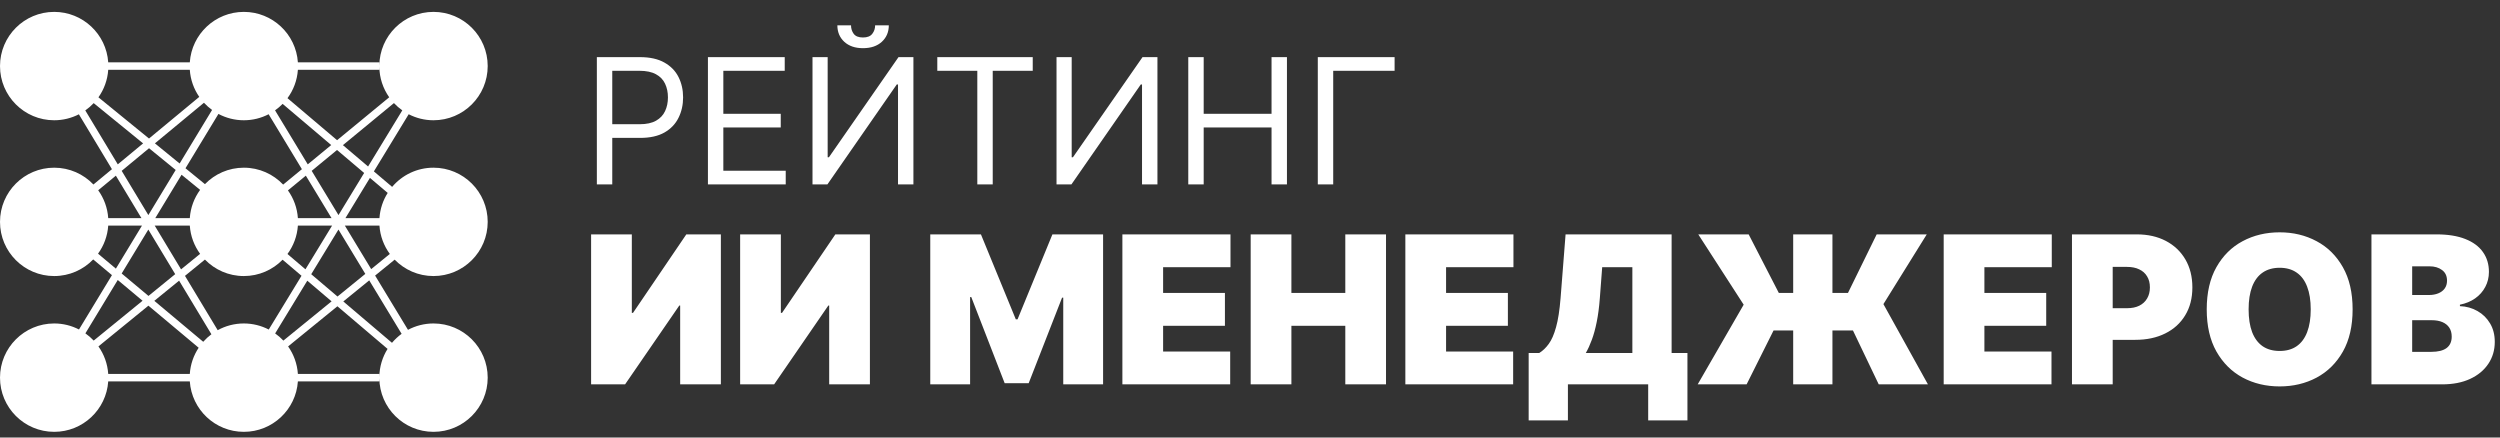 <?xml version="1.0" encoding="UTF-8"?> <svg xmlns="http://www.w3.org/2000/svg" width="200" height="35" viewBox="0 0 200 35" fill="none"><rect x="0" y="0" width="200" height="35" fill="#333333" stroke="none"/><path d="M34.68 0.951C37.074 0.951 39.016 2.892 39.016 5.286C39.016 7.68 37.074 9.621 34.68 9.621C33.964 9.621 33.29 9.446 32.695 9.139L29.91 13.711L31.371 14.95C32.166 14.011 33.353 13.415 34.68 13.415C37.074 13.415 39.016 15.355 39.016 17.75C39.015 20.143 37.074 22.084 34.68 22.084C33.462 22.084 32.362 21.581 31.574 20.772L30.009 22.046L32.639 26.387C33.247 26.062 33.942 25.878 34.68 25.877C37.074 25.877 39.016 27.818 39.016 30.212C39.016 32.607 37.074 34.547 34.68 34.547C32.298 34.547 30.366 32.626 30.346 30.25V30.512H23.831C23.677 32.766 21.801 34.547 19.508 34.547C17.214 34.547 15.338 32.767 15.184 30.512H8.658C8.504 32.767 6.628 34.547 4.335 34.547C1.941 34.547 3.19547e-05 32.606 0 30.212C0 27.818 1.941 25.878 4.335 25.877C5.05 25.877 5.725 26.052 6.319 26.359L8.956 22.01L7.457 20.754C6.668 21.573 5.562 22.084 4.335 22.084C1.941 22.084 0 20.143 0 17.75C0 15.355 1.941 13.415 4.335 13.415C5.57 13.415 6.684 13.931 7.474 14.76L8.955 13.535L6.31 9.144C5.717 9.448 5.046 9.621 4.335 9.621C1.941 9.621 0 7.68 0 5.286C5.61773e-05 2.892 1.941 0.951 4.335 0.951C6.628 0.951 8.504 2.732 8.658 4.986H15.184C15.338 2.732 17.215 0.951 19.508 0.951C21.801 0.951 23.677 2.732 23.831 4.986H30.346V5.249C30.366 2.872 32.298 0.951 34.68 0.951ZM23.049 27.713C23.494 28.343 23.775 29.097 23.831 29.913H30.346V30.175C30.353 29.344 30.593 28.569 31.006 27.912L26.992 24.502L23.049 27.713ZM7.875 27.712C8.321 28.343 8.602 29.096 8.658 29.913H15.184C15.236 29.142 15.49 28.427 15.893 27.82L11.873 24.453L7.875 27.712ZM27.465 24.117L31.359 27.425C31.586 27.156 31.844 26.914 32.129 26.706L29.538 22.429L27.465 24.117ZM12.346 24.067L16.258 27.343C16.455 27.12 16.674 26.918 16.912 26.74L14.328 22.452L12.346 24.067ZM22.012 26.674C22.25 26.843 22.471 27.036 22.67 27.248L26.527 24.107L24.583 22.455L22.012 26.674ZM6.831 26.669C7.072 26.839 7.295 27.032 7.496 27.247L11.404 24.06L9.42 22.399L6.831 26.669ZM14.798 22.069L17.416 26.415C18.036 26.072 18.749 25.877 19.508 25.877C20.226 25.878 20.903 26.053 21.5 26.363L24.121 22.062L22.608 20.777C21.821 21.583 20.723 22.084 19.508 22.084C18.287 22.084 17.183 21.579 16.395 20.766L14.798 22.069ZM24.898 21.937L27 23.722L29.225 21.912L27.076 18.364L24.898 21.937ZM9.734 21.88L11.878 23.674L14.016 21.932L11.866 18.365L9.734 21.88ZM14.485 21.549L16.009 20.308C15.539 19.666 15.241 18.89 15.184 18.048H12.376L14.485 21.549ZM23.831 18.048C23.773 18.896 23.472 19.676 22.997 20.32L24.436 21.544L26.567 18.048H23.831ZM29.695 21.529L31.186 20.315C30.712 19.672 30.414 18.893 30.356 18.048H27.588L29.695 21.529ZM8.658 18.048C8.601 18.885 8.307 19.655 7.843 20.294L9.271 21.491L11.358 18.048H8.658ZM7.856 15.222C8.313 15.858 8.602 16.622 8.658 17.45H11.315L9.269 14.054L7.856 15.222ZM12.422 17.45H15.184C15.241 16.608 15.539 15.832 16.009 15.19L14.525 13.98L12.422 17.45ZM23.035 15.232C23.488 15.866 23.775 16.626 23.831 17.45H26.523L24.467 14.053L23.035 15.232ZM27.634 17.45H30.356C30.407 16.711 30.641 16.024 31.016 15.433L29.595 14.23L27.634 17.45ZM24.935 13.668L27.079 17.207L29.132 13.837L26.962 11.998L24.935 13.668ZM9.735 13.668L11.868 17.206L14.056 13.597L11.923 11.858L9.735 13.668ZM14.839 13.461L16.396 14.731C17.184 13.919 18.287 13.415 19.508 13.415C20.747 13.415 21.863 13.935 22.653 14.768L24.152 13.535L21.49 9.139C20.896 9.446 20.223 9.621 19.508 9.621C18.773 9.621 18.081 9.437 17.475 9.114L14.839 13.461ZM27.433 11.611L29.447 13.319L32.183 8.828C31.941 8.657 31.717 8.462 31.516 8.247L27.433 11.611ZM22.611 8.31C22.425 8.501 22.222 8.674 22.004 8.828L24.621 13.149L26.497 11.604L22.611 8.31ZM7.496 8.25C7.293 8.466 7.067 8.662 6.823 8.834L9.423 13.148L11.448 11.471L7.496 8.25ZM12.394 11.468L14.37 13.08L16.966 8.796C16.731 8.626 16.514 8.433 16.317 8.22L12.394 11.468ZM30.346 5.585H23.831C23.773 6.431 23.473 7.21 22.999 7.853L26.967 11.216L31.137 7.783C30.645 7.086 30.353 6.238 30.346 5.323V5.585ZM8.658 5.585C8.602 6.402 8.321 7.155 7.875 7.785L11.92 11.082L15.942 7.751C15.511 7.128 15.238 6.387 15.184 5.585H8.658Z" fill="white"></path><path d="M47.748 14.751V4.57H51.188C51.987 4.57 52.639 4.714 53.147 5.002C53.657 5.287 54.035 5.673 54.28 6.16C54.525 6.648 54.648 7.191 54.648 7.791C54.648 8.391 54.525 8.936 54.28 9.426C54.038 9.917 53.664 10.308 53.157 10.6C52.65 10.888 52 11.032 51.208 11.032H48.742V9.938H51.168C51.715 9.938 52.154 9.844 52.485 9.655C52.817 9.466 53.057 9.211 53.206 8.89C53.359 8.565 53.435 8.199 53.435 7.791C53.435 7.383 53.359 7.019 53.206 6.697C53.057 6.376 52.815 6.124 52.48 5.942C52.146 5.756 51.702 5.663 51.148 5.663H48.981V14.751H47.748ZM56.634 14.751V4.57H62.778V5.663H57.867V9.103H62.46V10.197H57.867V13.657H62.858V14.751H56.634ZM65 4.57H66.213V12.583H66.313L71.88 4.57H73.073V14.751H71.841V6.757H71.741L66.193 14.751H65V4.57ZM70.011 2.024H71.105C71.105 2.561 70.919 3 70.548 3.342C70.177 3.683 69.673 3.854 69.037 3.854C68.41 3.854 67.912 3.683 67.54 3.342C67.173 3 66.989 2.561 66.989 2.024H68.082C68.082 2.283 68.154 2.51 68.296 2.705C68.442 2.901 68.689 2.999 69.037 2.999C69.385 2.999 69.633 2.901 69.782 2.705C69.935 2.51 70.011 2.283 70.011 2.024ZM74.984 5.663V4.57H82.619V5.663H79.418V14.751H78.185V5.663H74.984ZM84.522 4.57H85.735V12.583H85.834L91.402 4.57H92.595V14.751H91.362V6.757H91.263L85.715 14.751H84.522V4.57ZM95.062 14.751V4.57H96.295V9.103H101.723V4.57H102.956V14.751H101.723V10.197H96.295V14.751H95.062ZM111.568 4.57V5.663H106.657V14.751H105.424V4.57H111.568Z" fill="white"></path><path d="M47.288 18.75H50.546V25.031H50.64L54.905 18.75H57.67V30.749H54.413V24.445H54.343L50.007 30.749H47.288V18.75ZM59.211 18.75H62.469V25.031H62.562L66.828 18.75H69.593V30.749H66.335V24.445H66.265L61.93 30.749H59.211V18.75ZM74.421 18.75H78.475L81.264 25.546H81.404L84.193 18.75H88.247V30.749H85.06V23.812H84.966L82.295 30.655H80.373L77.702 23.765H77.608V30.749H74.421V18.75ZM89.791 30.749V18.75H98.439V21.375H93.049V23.437H97.994V26.062H93.049V28.124H98.415V30.749H89.791ZM100.054 30.749V18.75H103.312V23.437H107.624V18.75H110.881V30.749H107.624V26.062H103.312V30.749H100.054ZM112.428 30.749V18.75H121.076V21.375H115.686V23.437H120.631V26.062H115.686V28.124H121.052V30.749H112.428ZM122.293 33.632V28.241H123.137C123.418 28.07 123.672 27.827 123.898 27.515C124.129 27.203 124.324 26.755 124.484 26.173C124.648 25.591 124.769 24.812 124.847 23.836L125.246 18.75H133.729V28.241H134.995V33.632H131.855V30.749H125.433V33.632H122.293ZM126.863 28.241H130.589V21.375H128.175L127.988 23.836C127.933 24.57 127.849 25.212 127.736 25.763C127.626 26.31 127.496 26.787 127.343 27.193C127.195 27.595 127.035 27.945 126.863 28.241ZM146.595 18.75V30.749H143.455V18.75H146.595ZM135.815 30.749L139.494 24.375L135.862 18.75H139.893L142.307 23.437H147.837L150.134 18.75H154.141L150.673 24.328L154.235 30.749H150.298L148.236 26.437H141.885L139.729 30.749H135.815ZM155.495 30.749V18.75H164.142V21.375H158.752V23.437H163.697V26.062H158.752V28.124H164.119V30.749H155.495ZM165.758 30.749V18.75H170.937C171.828 18.75 172.607 18.926 173.275 19.277C173.943 19.629 174.462 20.123 174.833 20.76C175.204 21.396 175.39 22.14 175.39 22.992C175.39 23.851 175.199 24.595 174.816 25.224C174.437 25.853 173.904 26.337 173.216 26.677C172.533 27.017 171.734 27.187 170.82 27.187H167.727V24.656H170.164C170.547 24.656 170.873 24.59 171.142 24.457C171.416 24.32 171.625 24.127 171.769 23.877C171.918 23.627 171.992 23.332 171.992 22.992C171.992 22.648 171.918 22.355 171.769 22.113C171.625 21.867 171.416 21.68 171.142 21.551C170.873 21.418 170.547 21.352 170.164 21.352H169.016V30.749H165.758ZM188.209 24.75C188.209 26.085 187.949 27.212 187.43 28.13C186.91 29.044 186.209 29.737 185.326 30.21C184.444 30.679 183.459 30.913 182.374 30.913C181.28 30.913 180.292 30.677 179.409 30.204C178.53 29.728 177.831 29.032 177.312 28.118C176.796 27.201 176.538 26.078 176.538 24.75C176.538 23.414 176.796 22.289 177.312 21.375C177.831 20.457 178.53 19.764 179.409 19.295C180.292 18.822 181.28 18.586 182.374 18.586C183.459 18.586 184.444 18.822 185.326 19.295C186.209 19.764 186.91 20.457 187.43 21.375C187.949 22.289 188.209 23.414 188.209 24.75ZM184.858 24.75C184.858 24.031 184.762 23.425 184.571 22.933C184.383 22.437 184.104 22.062 183.733 21.808C183.366 21.551 182.913 21.422 182.374 21.422C181.835 21.422 181.38 21.551 181.009 21.808C180.641 22.062 180.362 22.437 180.171 22.933C179.983 23.425 179.889 24.031 179.889 24.75C179.889 25.468 179.983 26.076 180.171 26.572C180.362 27.064 180.641 27.439 181.009 27.697C181.38 27.951 181.835 28.077 182.374 28.077C182.913 28.077 183.366 27.951 183.733 27.697C184.104 27.439 184.383 27.064 184.571 26.572C184.762 26.076 184.858 25.468 184.858 24.75ZM189.716 30.749V18.75H194.919C195.833 18.75 196.6 18.873 197.221 19.119C197.846 19.365 198.317 19.713 198.633 20.162C198.954 20.611 199.114 21.141 199.114 21.75C199.114 22.191 199.016 22.594 198.821 22.957C198.629 23.32 198.36 23.625 198.012 23.871C197.665 24.113 197.258 24.281 196.794 24.375V24.492C197.309 24.511 197.778 24.642 198.2 24.884C198.622 25.123 198.957 25.453 199.207 25.875C199.457 26.292 199.582 26.785 199.582 27.351C199.582 28.007 199.411 28.591 199.067 29.103C198.727 29.614 198.243 30.017 197.614 30.31C196.985 30.603 196.235 30.749 195.364 30.749H189.716ZM192.974 28.148H194.497C195.044 28.148 195.454 28.046 195.727 27.843C196.001 27.636 196.137 27.331 196.137 26.929C196.137 26.648 196.073 26.41 195.944 26.214C195.815 26.019 195.632 25.871 195.393 25.769C195.159 25.668 194.876 25.617 194.544 25.617H192.974V28.148ZM192.974 23.601H194.309C194.595 23.601 194.847 23.556 195.065 23.466C195.284 23.377 195.454 23.248 195.575 23.08C195.7 22.908 195.762 22.699 195.762 22.453C195.762 22.082 195.63 21.799 195.364 21.603C195.098 21.404 194.763 21.305 194.356 21.305H192.974V23.601Z" fill="white"></path></svg> 
